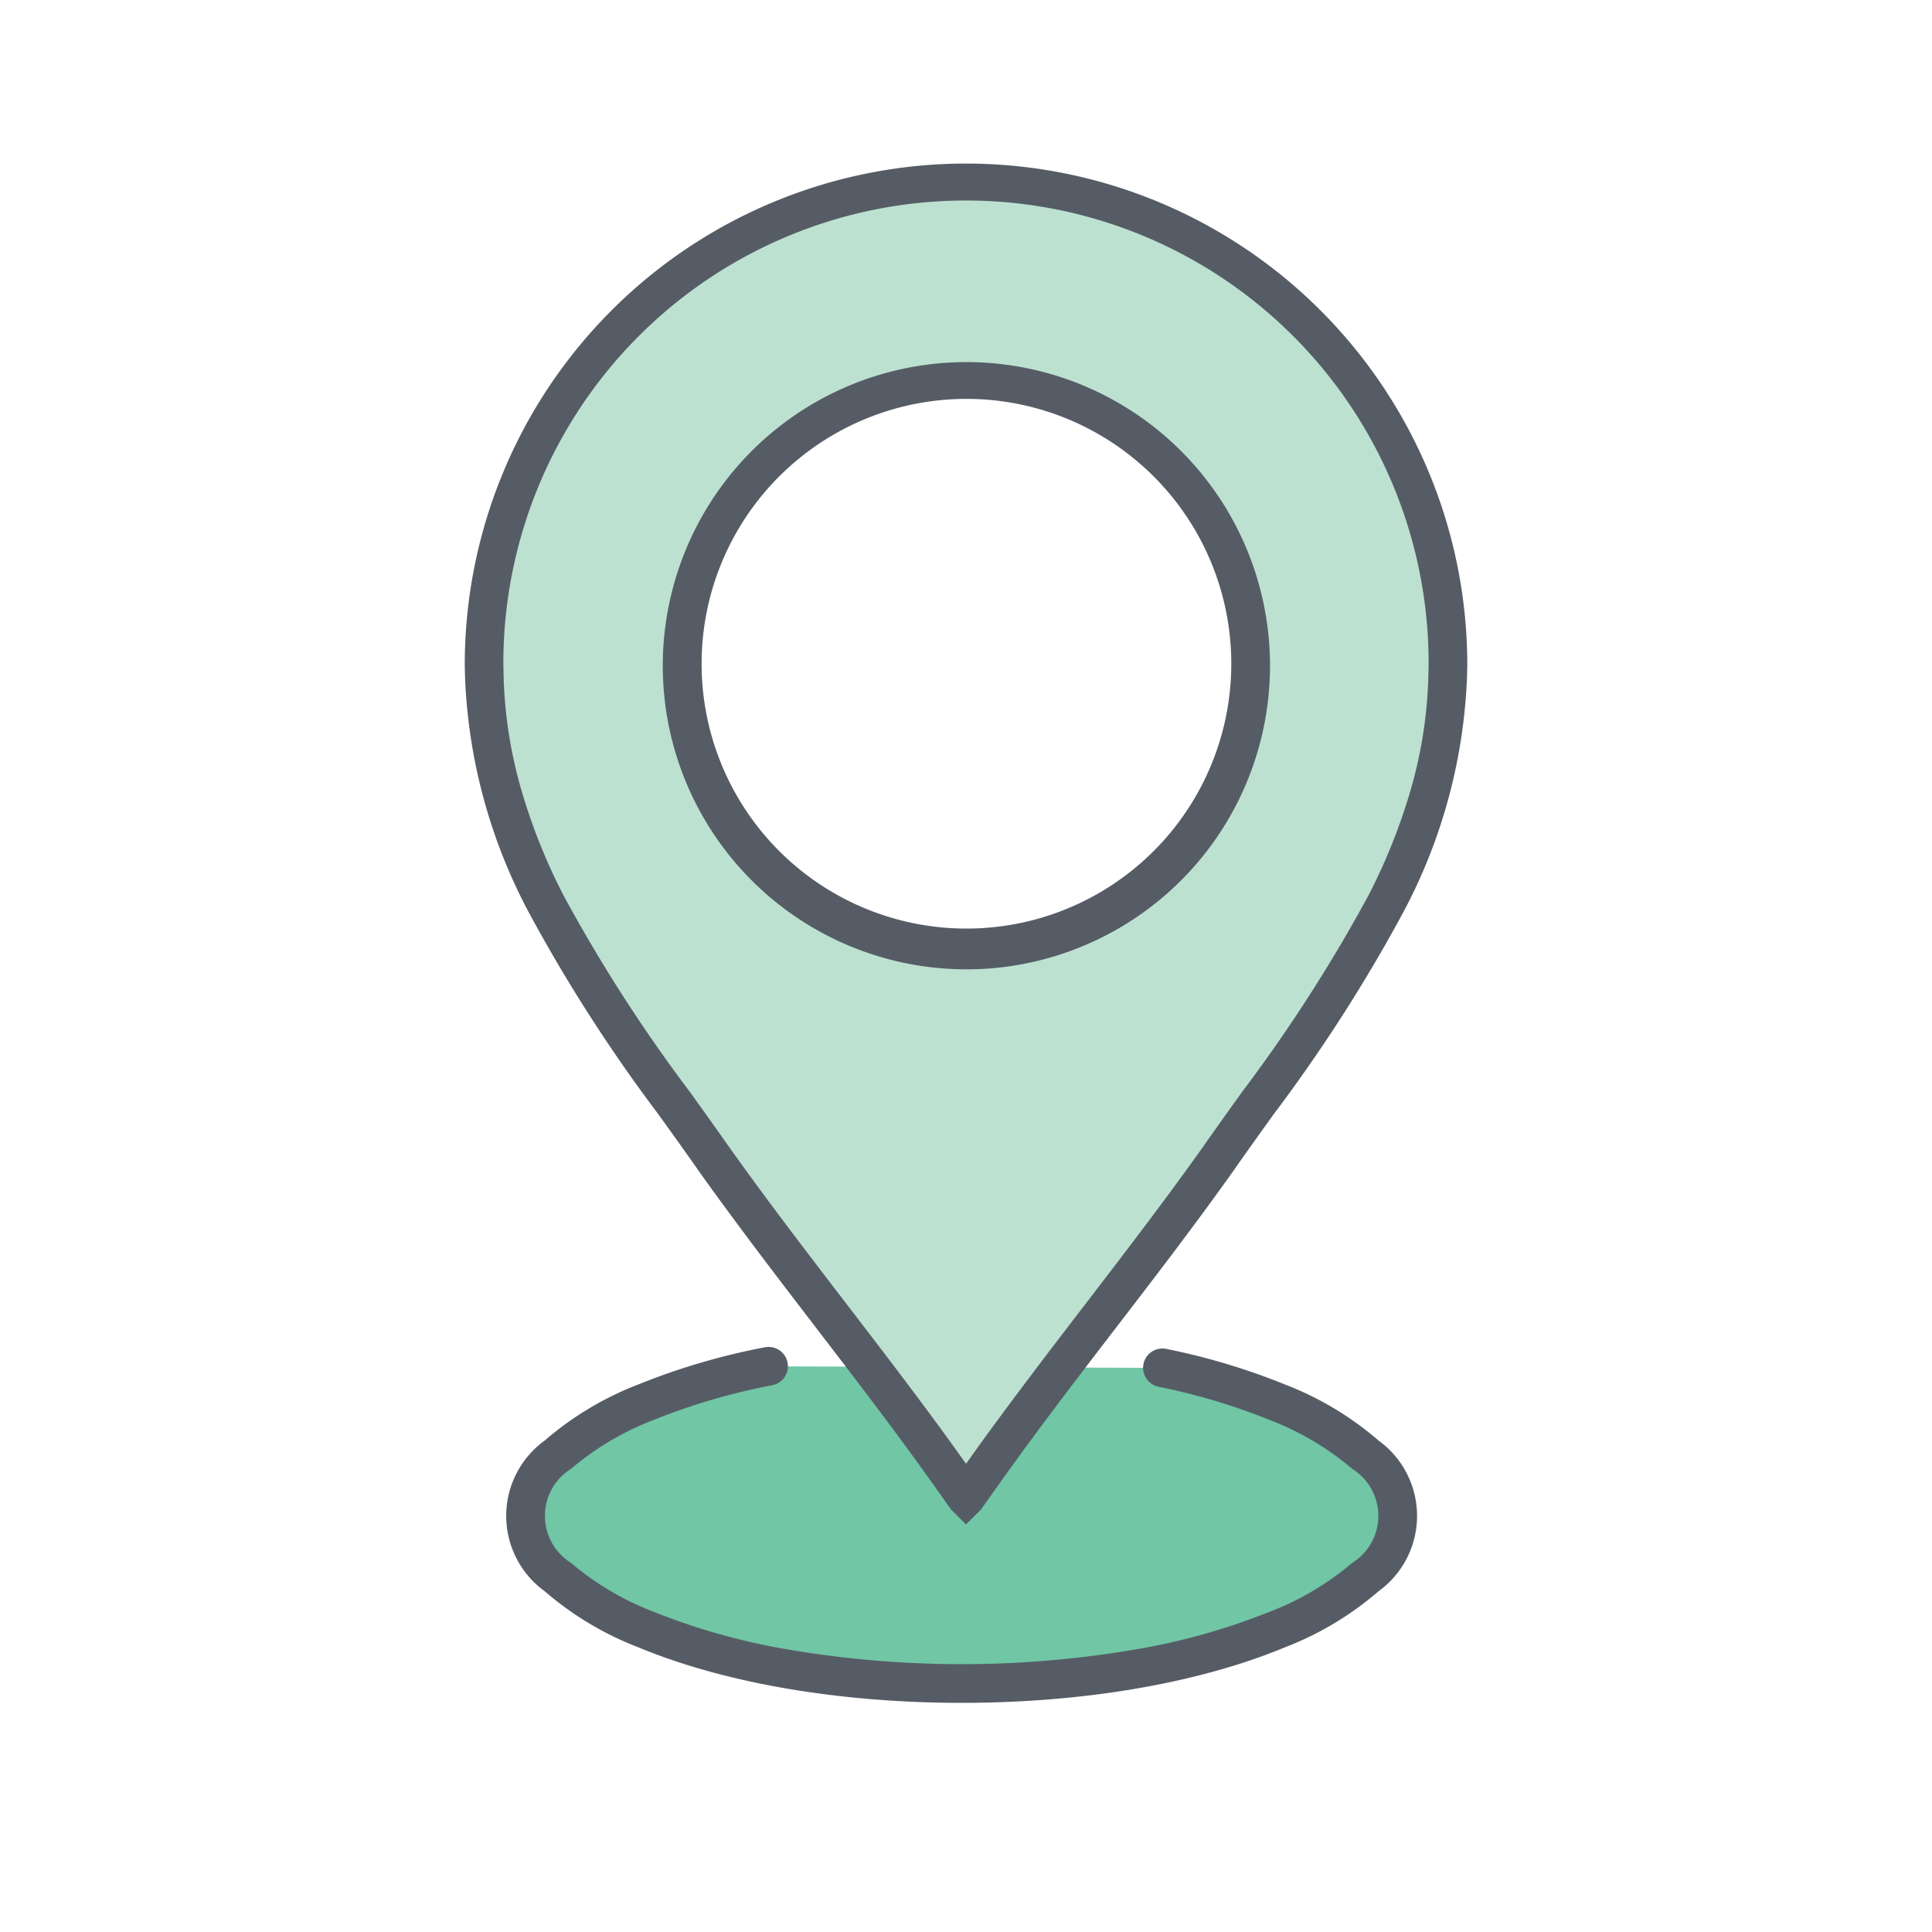 <?xml version="1.0" encoding="UTF-8"?> <svg xmlns="http://www.w3.org/2000/svg" xmlns:xlink="http://www.w3.org/1999/xlink" width="150" height="150" viewBox="0 0 150 150"><defs><clipPath id="b"><rect width="150" height="150"></rect></clipPath></defs><g id="a" clip-path="url(#b)"><rect width="150" height="150" fill="rgba(255,255,255,0)"></rect><path d="M69.972,1377.636a50.785,50.785,0,0,0-9.53,2.8c-5.769,2.4-9.338,5.525-9.338,8.82s3.569,6.425,9.338,8.82c6.241,2.592,14.909,4.195,24.517,4.195s18.276-1.6,24.517-4.195c5.769-2.4,9.338-5.526,9.338-8.82s-3.569-6.425-9.338-8.82a50.087,50.087,0,0,0-8.942-2.676" transform="translate(-10.3 -1271.557)" fill="#70c6a5"></path><path d="M84.96,1403.766c-9.489,0-18.4-1.53-25.093-4.309a24.6,24.6,0,0,1-7.276-4.357,7.219,7.219,0,0,1,0-11.7,24.6,24.6,0,0,1,7.276-4.357,52.148,52.148,0,0,1,9.814-2.882,1.5,1.5,0,1,1,.583,2.943,49.167,49.167,0,0,0-9.246,2.71,22.008,22.008,0,0,0-6.389,3.788,4.3,4.3,0,0,0,0,7.293,22.01,22.01,0,0,0,6.389,3.788,50.846,50.846,0,0,0,10.679,2.977,80.293,80.293,0,0,0,26.527,0,50.845,50.845,0,0,0,10.679-2.977,22.009,22.009,0,0,0,6.389-3.788,4.3,4.3,0,0,0,0-7.293,22.009,22.009,0,0,0-6.388-3.788,48.5,48.5,0,0,0-8.672-2.593,1.5,1.5,0,0,1,.611-2.937,51.506,51.506,0,0,1,9.212,2.76,24.6,24.6,0,0,1,7.276,4.357,7.219,7.219,0,0,1,0,11.7,24.6,24.6,0,0,1-7.276,4.357C103.36,1402.236,94.448,1403.766,84.96,1403.766Z" transform="translate(-10.3 -1271.557)" fill="#565c65"></path><path d="M13622.418,14727.042h0l-1.444-2.035c-2.822-3.966-5.866-7.937-8.811-11.775l-.222-.289c-3-3.918-6.113-7.97-9.1-12.163l-.007-.011c-.751-1.081-2.066-2.913-3.027-4.251-7.143-9.969-14.529-20.276-14.795-33.379l-.015-.721a37.418,37.418,0,1,1,74.837,0l0,.012,0,.344v.019l-.008.344c-.262,13.1-7.646,23.4-14.787,33.371l-.008.011-.151.213-.069.1c-1.1,1.542-2.147,3-2.8,3.941l-.007.011c-2.961,4.167-6.082,8.232-9.1,12.163l-.03.04-.028.036c-3.008,3.922-6.118,7.978-8.971,11.988l-1.448,2.035Zm0-86.768a22.059,22.059,0,1,0,8.622,1.739A22.012,22.012,0,0,0,13622.418,14640.274Z" transform="translate(-13547.419 -14610.804)" fill="#bde1d1"></path><path d="M13622.419,14729.162l-1.152-1.149-.073-.1-1.444-2.035c-2.824-3.969-5.851-7.915-8.777-11.73l-.257-.336c-3-3.914-6.106-7.961-9.094-12.16l-.033-.049c-.76-1.093-2.1-2.965-3-4.207l0-.006a123.641,123.641,0,0,1-10.093-15.707,42.292,42.292,0,0,1-4.979-18.511l-.015-.751a38.918,38.918,0,1,1,77.837,0v.243l-.007.02v.146l-.008.344a42.257,42.257,0,0,1-4.976,18.5,123.5,123.5,0,0,1-10.091,15.705l-.011.016-.22.308c-.983,1.374-2.1,2.931-2.772,3.9l-.033.049c-2.976,4.188-6.1,8.263-9.129,12.2l-.066.087c-3,3.908-6.1,7.95-8.934,11.938l-1.521,2.138Zm-18.331-29.222c2.949,4.144,6.029,8.158,9.008,12.042l.257.335c2.942,3.837,5.985,7.8,8.842,11.818l.226.317.226-.317c2.868-4.033,5.986-8.1,9-12.031l.06-.076c3-3.911,6.106-7.954,9.044-12.087l.021-.03c.684-.983,1.815-2.563,2.814-3.958l.231-.324a121.272,121.272,0,0,0,9.853-15.314,45.628,45.628,0,0,0,3.292-8.251,34.97,34.97,0,0,0,1.359-8.959l.008-.349.007-.58a35.918,35.918,0,0,0-71.836.227l.015.705a34.989,34.989,0,0,0,1.362,8.961,45.651,45.651,0,0,0,3.293,8.253,121.4,121.4,0,0,0,9.855,15.317l0,0c.9,1.258,2.269,3.16,3.039,4.27Zm18.33-13.877a23.573,23.573,0,1,1,9.207-1.859A23.51,23.51,0,0,1,13622.418,14686.063Zm0-44.289a20.562,20.562,0,1,0,8.038,1.621A20.512,20.512,0,0,0,13622.418,14641.774Z" transform="translate(-13547.419 -14610.804)" fill="#565c65"></path></g></svg> 
